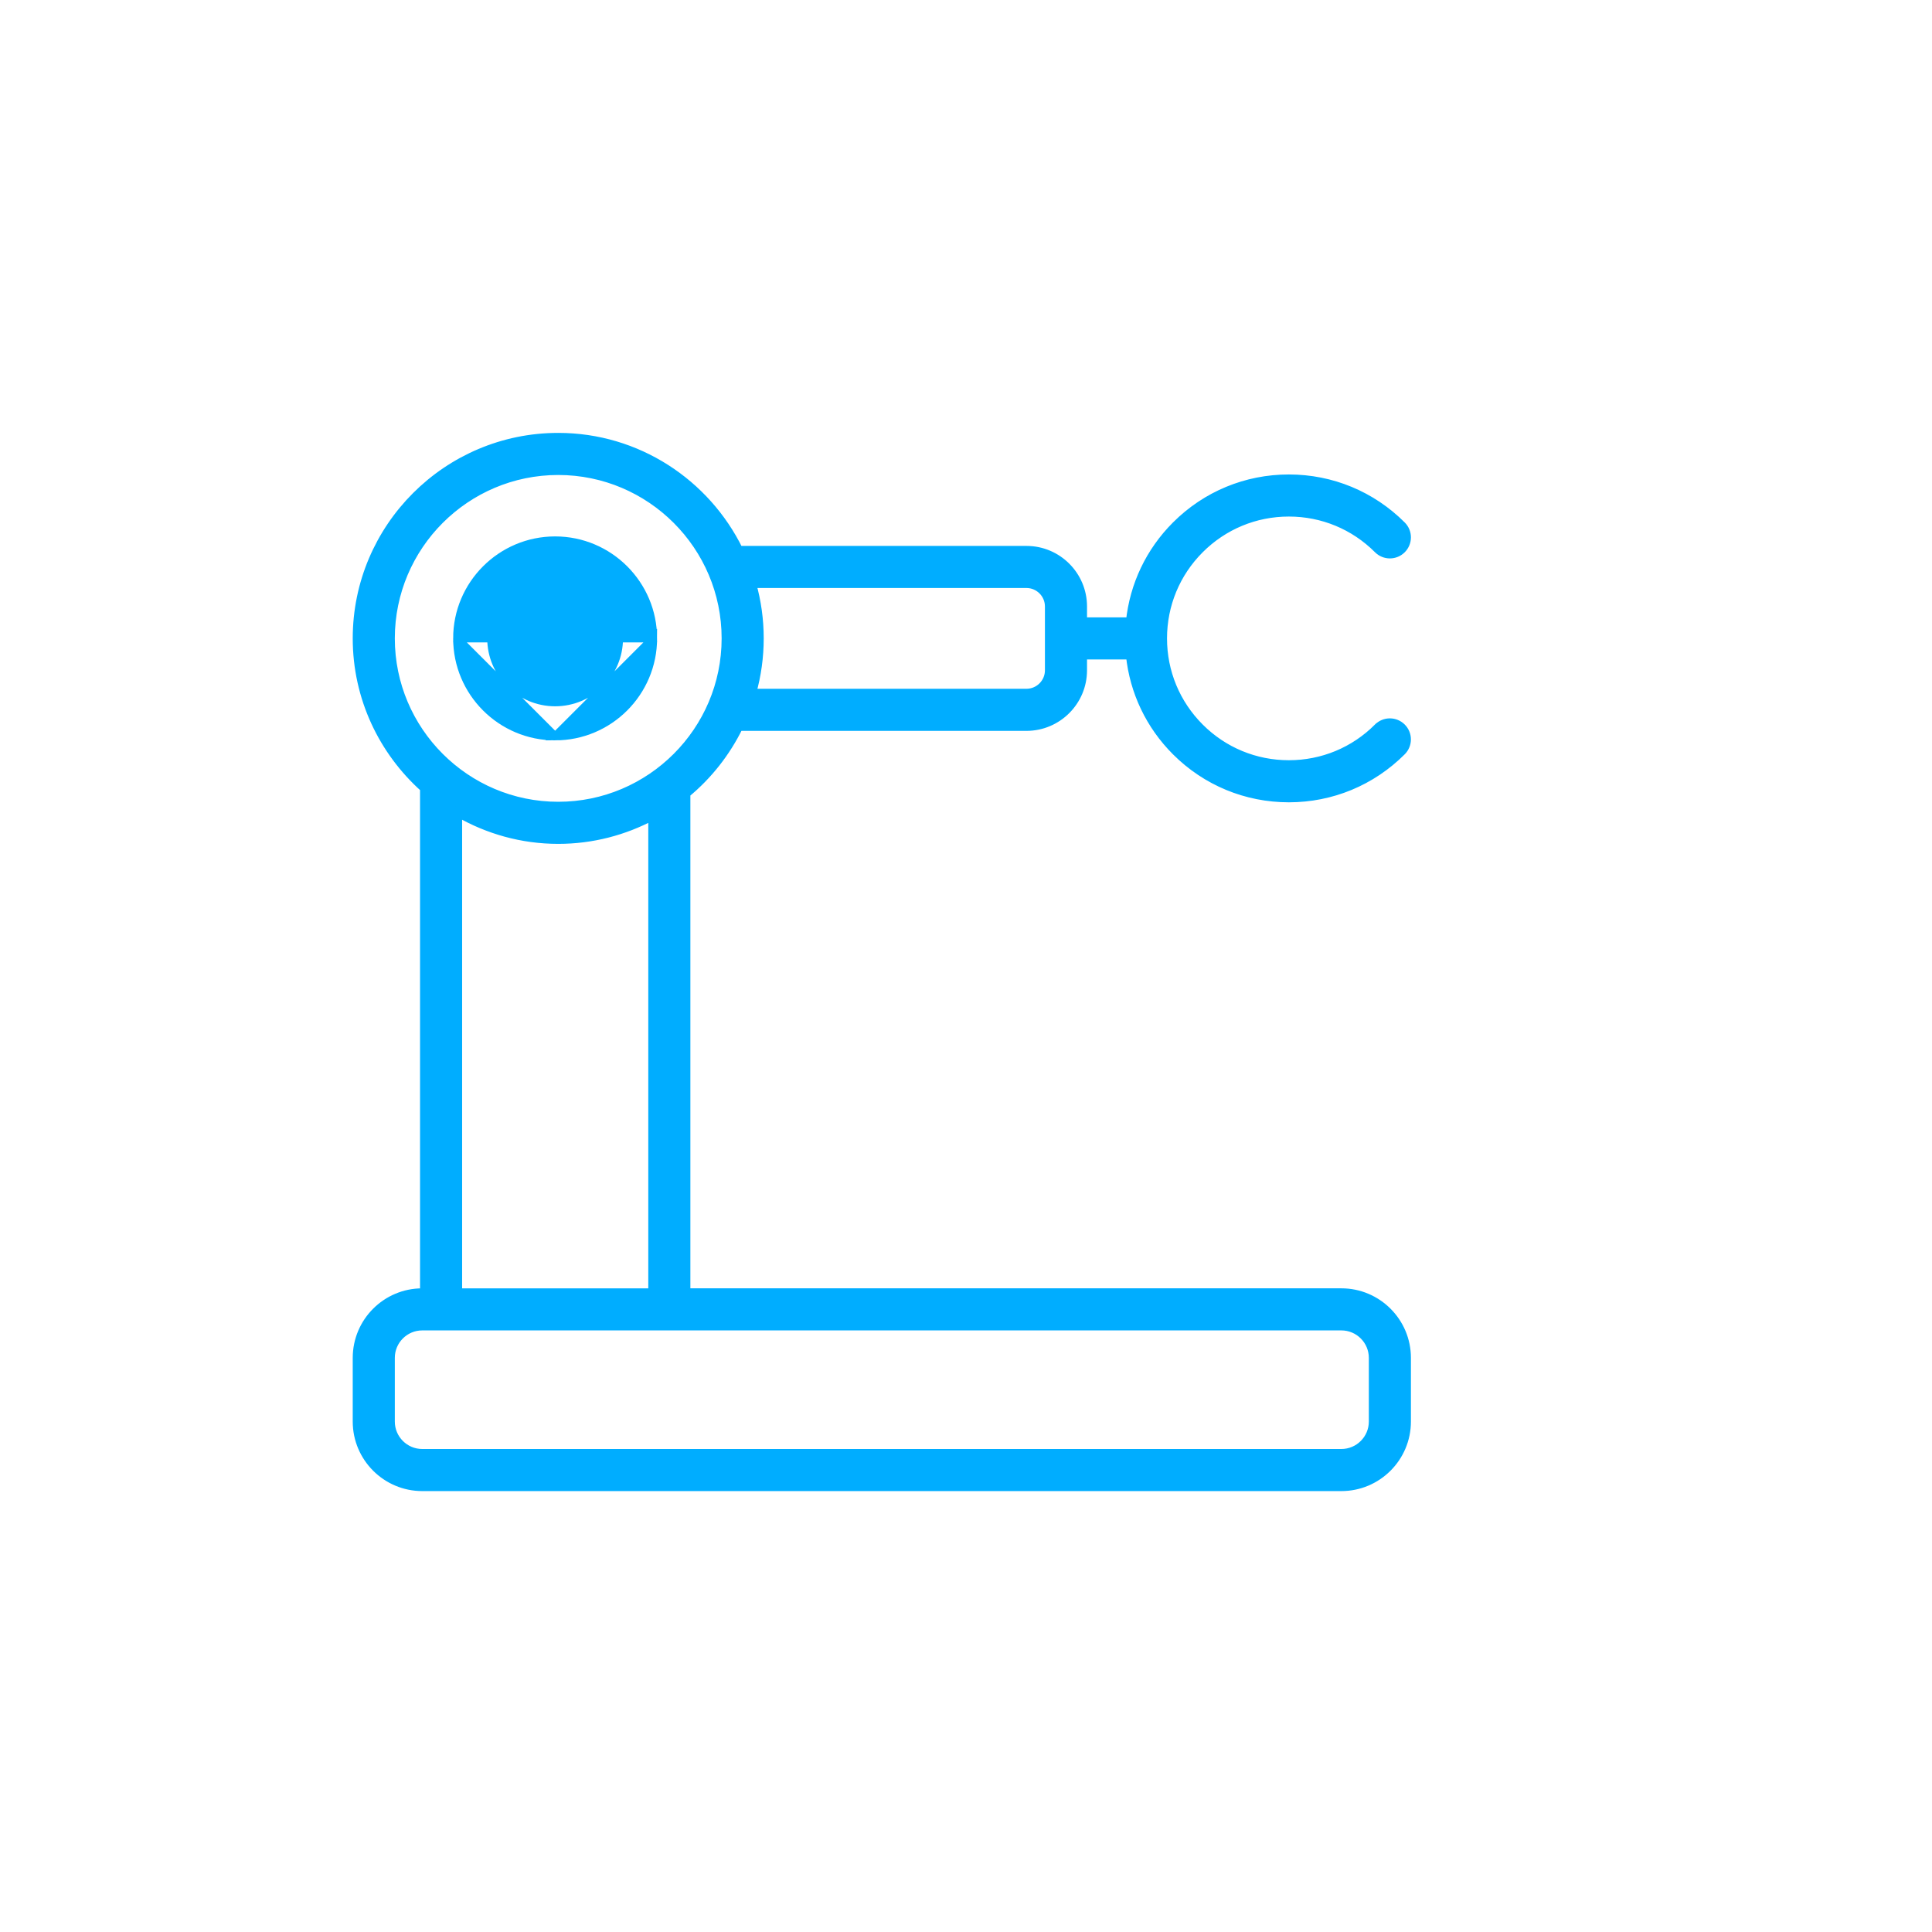 <svg width="241" height="241" viewBox="0 0 241 241" fill="none" xmlns="http://www.w3.org/2000/svg">
<path d="M174.877 65.529C171.111 61.761 166.101 59.685 160.774 59.685C155.447 59.685 150.436 61.761 146.67 65.529C143.409 68.789 141.428 72.985 140.952 77.508H135.097V75.652C135.097 71.762 131.934 68.599 128.044 68.599H92.18C88.085 60.266 79.533 54.5 69.633 54.5C55.774 54.5 44.5 65.775 44.5 79.633C44.5 87.064 47.758 93.732 52.896 98.335V161.209H52.673C48.166 161.209 44.5 164.874 44.5 169.382V177.328C44.5 181.834 48.166 185.5 52.673 185.5H167.328C171.834 185.5 175.5 181.834 175.5 177.326V169.38C175.5 164.873 171.834 161.207 167.326 161.207H85.618V99.003C88.361 96.735 90.597 93.892 92.18 90.67H128.042C131.932 90.67 135.096 87.505 135.096 83.616V81.76H140.951C141.427 86.283 143.409 90.478 146.668 93.738C150.435 97.505 155.445 99.581 160.773 99.581C166.099 99.581 171.109 97.505 174.875 93.737C175.706 92.907 175.706 91.563 174.875 90.733C174.045 89.902 172.701 89.902 171.871 90.733L171.87 90.733C168.906 93.699 164.966 95.331 160.773 95.331C156.578 95.331 152.638 93.699 149.673 90.733L149.673 90.733C146.709 87.768 145.076 83.828 145.076 79.635C145.076 75.44 146.709 71.5 149.673 68.535C152.64 65.569 156.58 63.935 160.774 63.935C164.967 63.935 168.908 65.568 171.872 68.534L171.872 68.534C172.703 69.365 174.046 69.365 174.877 68.534C175.708 67.703 175.708 66.36 174.877 65.529ZM174.877 65.529L174.523 65.883L174.877 65.529C174.877 65.529 174.877 65.529 174.877 65.529ZM171.25 169.382V177.328C171.25 179.489 169.489 181.25 167.326 181.25H52.673C50.51 181.25 48.75 179.489 48.75 177.326V169.38C48.75 167.217 50.51 165.457 52.673 165.457H167.328C169.489 165.458 171.25 167.219 171.25 169.382ZM81.368 161.209H57.146V101.407C60.828 103.53 65.084 104.765 69.633 104.765C73.874 104.765 77.863 103.694 81.368 101.831V161.209ZM69.633 100.515C58.118 100.515 48.75 91.148 48.75 79.633C48.75 68.118 58.118 58.75 69.633 58.75C81.148 58.75 90.517 68.118 90.517 79.633C90.517 91.148 81.148 100.515 69.633 100.515ZM130.846 83.615C130.846 85.16 129.588 86.418 128.042 86.418H93.834C94.441 84.258 94.767 81.983 94.767 79.633C94.767 77.284 94.441 75.007 93.834 72.848H128.042C129.588 72.848 130.846 74.107 130.846 75.652V83.615Z" fill="#00ADFF" stroke="#00ADFF"/>
<path d="M57.027 79.634C57.027 72.894 62.508 67.413 69.247 67.413C75.985 67.413 81.468 72.895 81.466 79.634H57.027ZM57.027 79.634C57.027 86.373 62.508 91.854 69.247 91.854M57.027 79.634L69.247 91.854M69.247 91.854C75.985 91.854 81.466 86.373 81.466 79.634L69.247 91.854ZM69.247 87.604C64.853 87.604 61.277 84.028 61.277 79.634C61.277 75.24 64.853 71.663 69.247 71.663C73.641 71.663 77.216 75.24 77.216 79.634C77.216 84.028 73.641 87.604 69.247 87.604Z" fill="#00ADFF" stroke="#00ADFF"/>
</svg>
